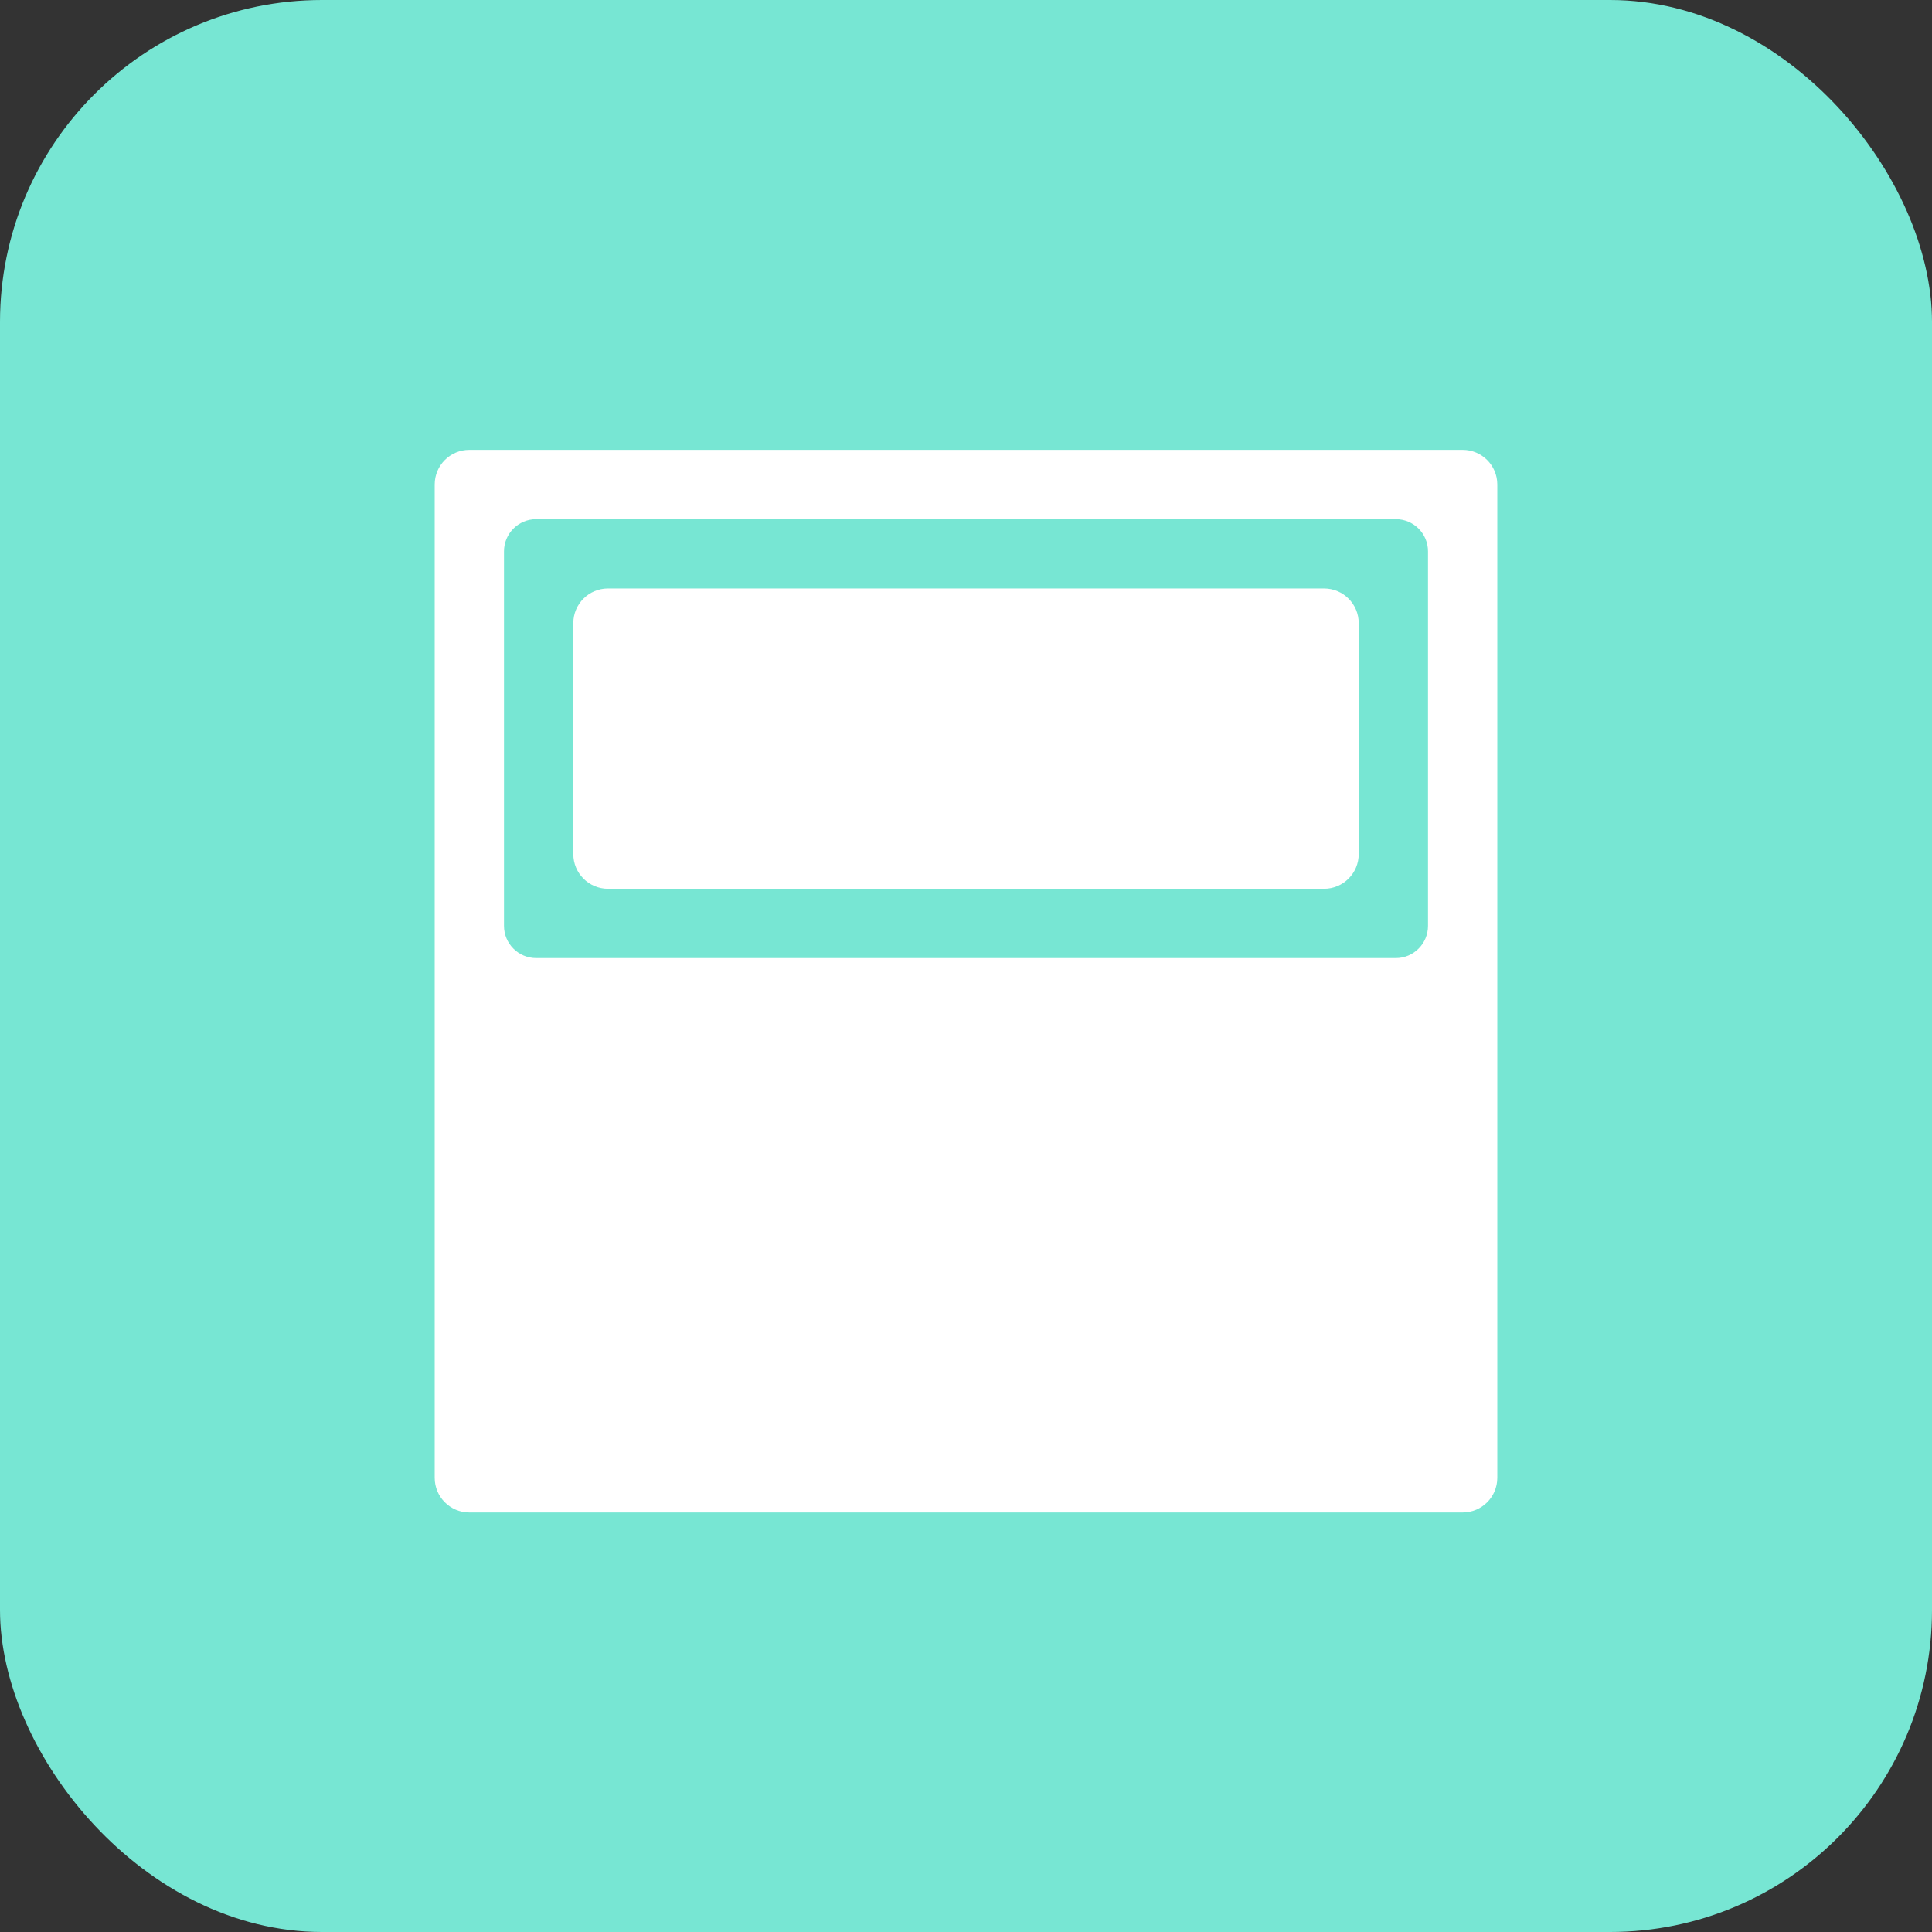 <svg width="60" height="60" viewBox="0 0 60 60" fill="none" xmlns="http://www.w3.org/2000/svg">
<rect x="0" y="0" width="60" height="60" fill="#333333" stroke="none"/>
<rect width="60" height="60" rx="10" fill="#77E6D3"/>
<g clip-path="url(#clip0_459_2627)">
<path d="M41.12 18.275H18.881C18.287 18.275 17.805 18.757 17.805 19.352V26.525C17.805 27.12 18.287 27.602 18.881 27.602H41.12C41.714 27.602 42.196 27.12 42.196 26.525V19.351C42.196 18.757 41.714 18.275 41.12 18.275Z" fill="white"/>
<path d="M45.424 13.971H14.576C13.982 13.971 13.5 14.453 13.5 15.047C13.5 18.258 13.5 42.169 13.5 45.895C13.5 46.489 13.982 46.971 14.576 46.971H45.424C46.018 46.971 46.5 46.489 46.5 45.895C46.5 42.696 46.5 18.879 46.5 15.047C46.5 14.453 46.018 13.971 45.424 13.971ZM44.348 28.754C44.348 29.306 43.9 29.754 43.348 29.754H16.652C16.1 29.754 15.652 29.306 15.652 28.754V17.123C15.652 16.571 16.1 16.123 16.652 16.123H43.348C43.9 16.123 44.348 16.571 44.348 17.123L44.348 28.754Z" fill="white"/>
</g>
<defs>
<clipPath id="clip0_459_2627">
<rect width="33" height="33" fill="white" transform="translate(13.5 13.971)"/>
</clipPath>
</defs>
</svg>
